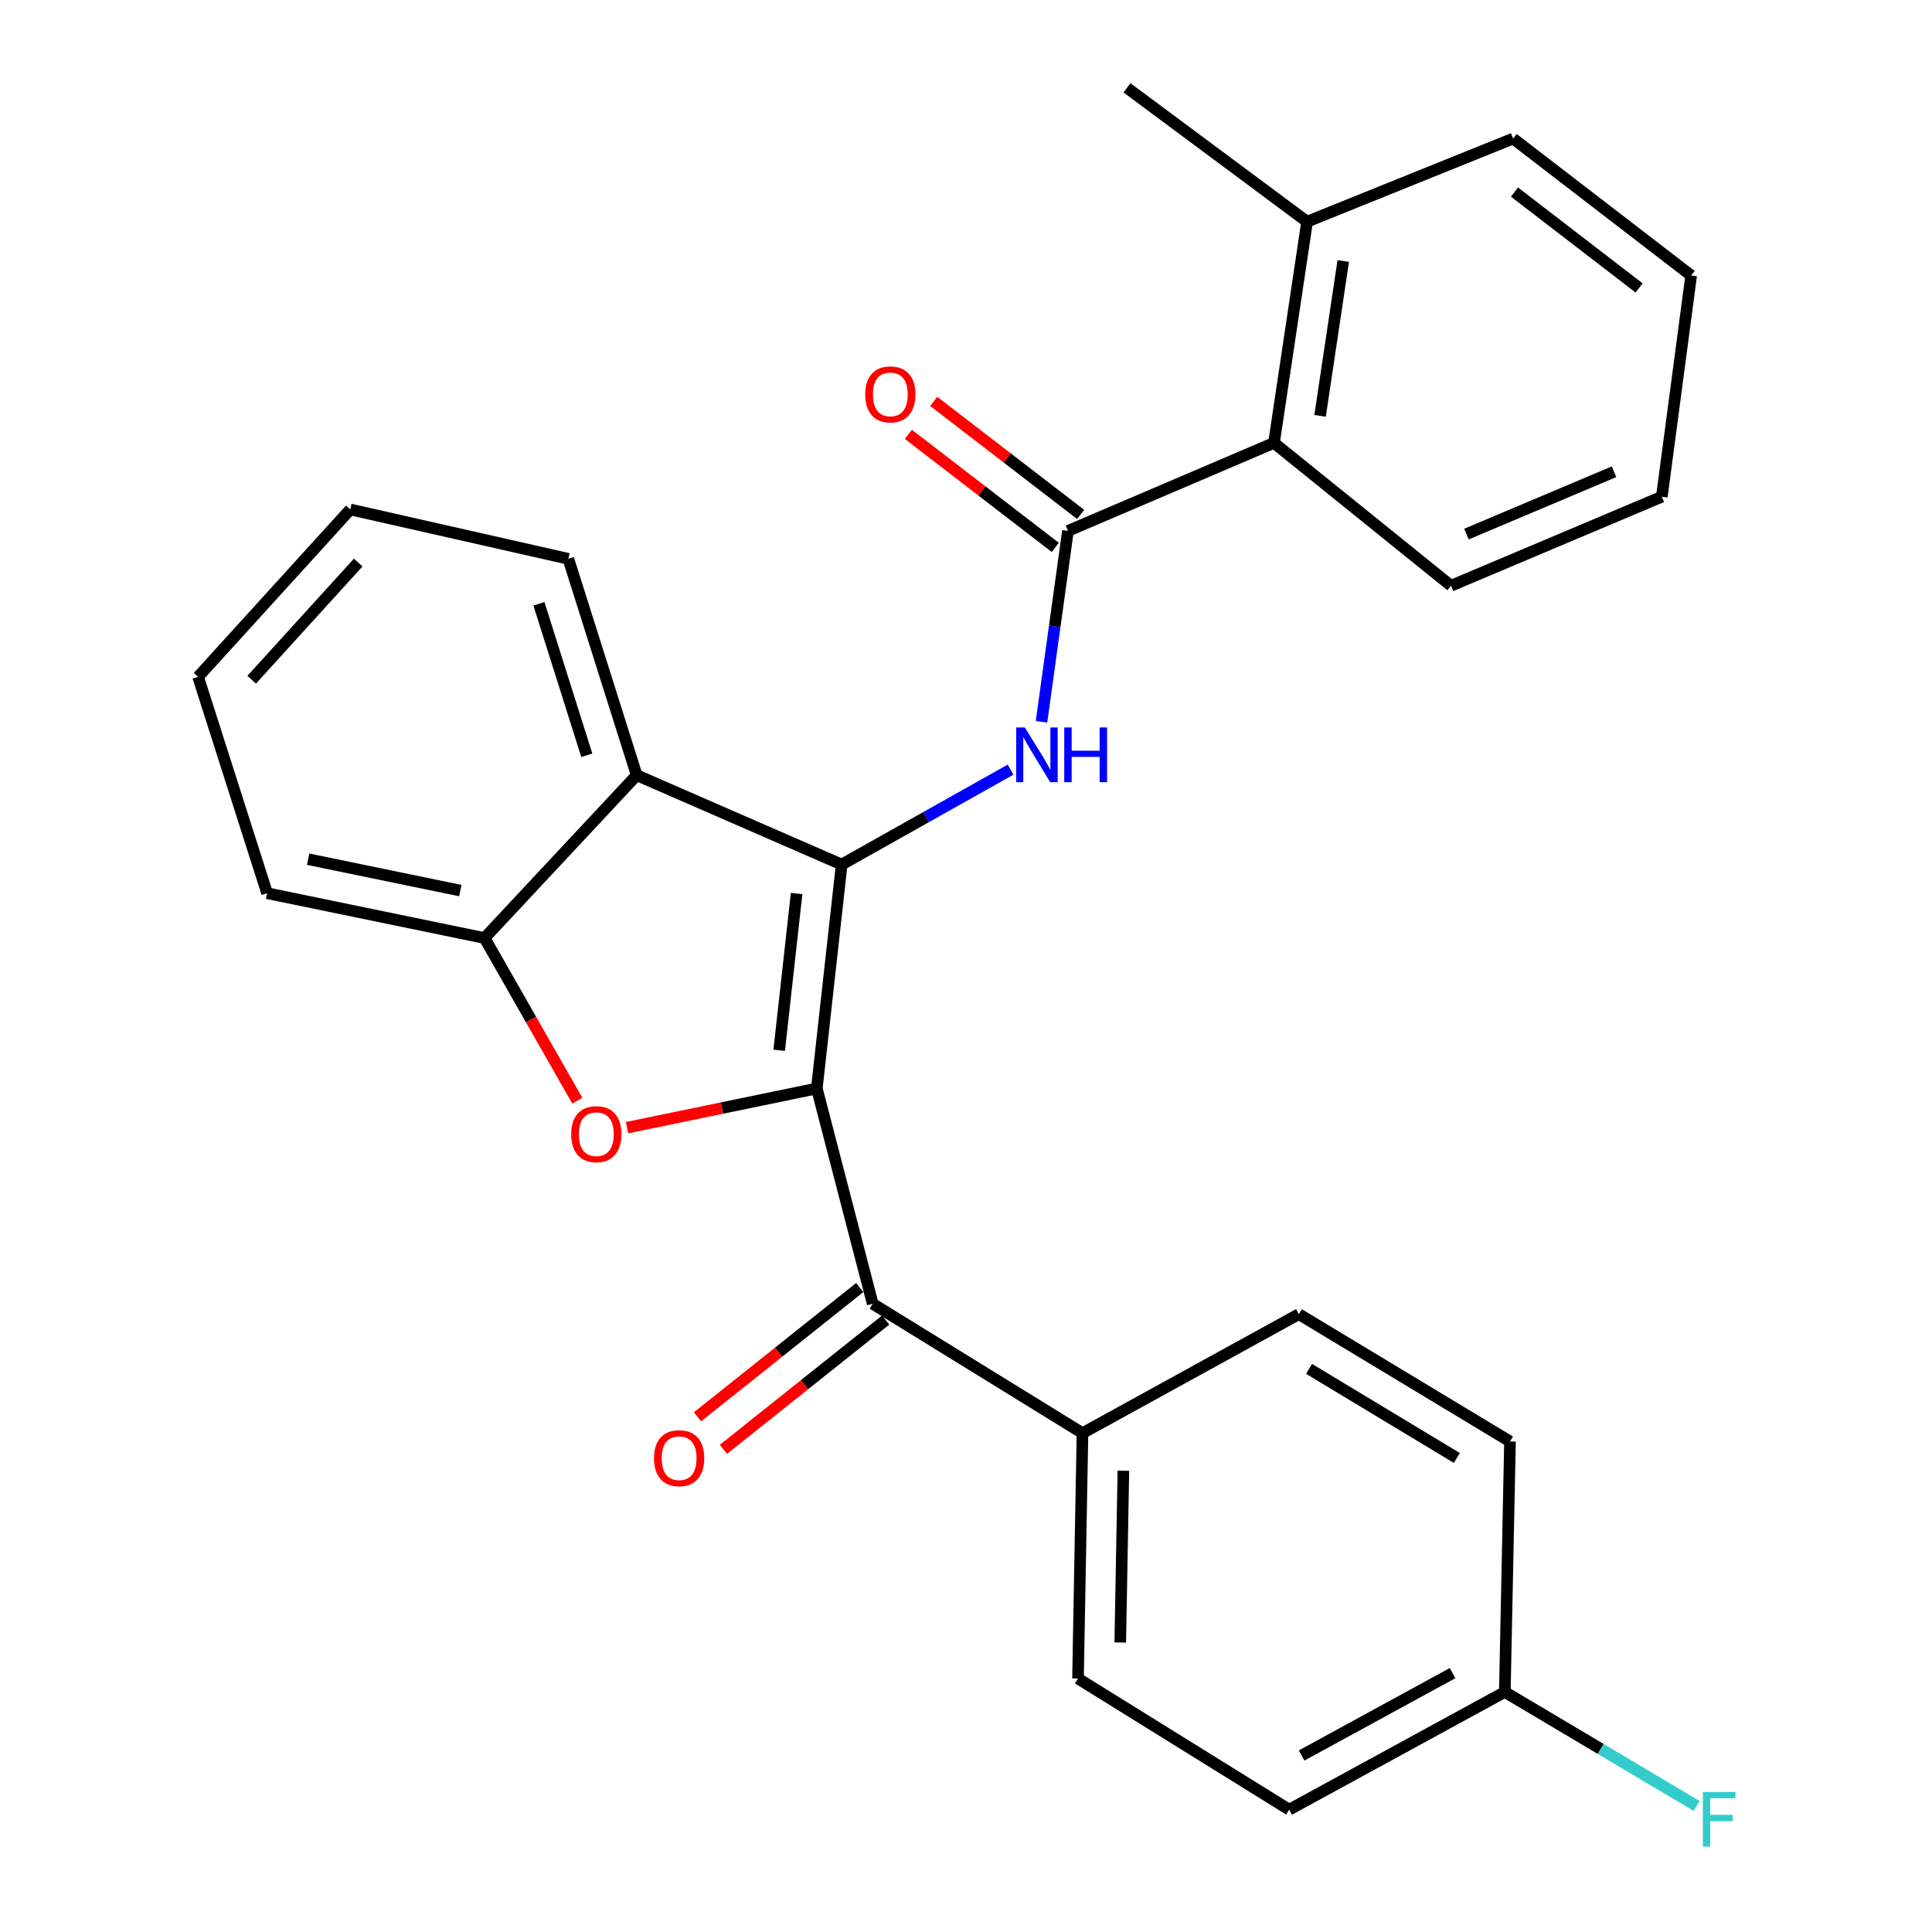 <?xml version='1.0' encoding='iso-8859-1'?>
<svg version='1.1' baseProfile='full'
              xmlns='http://www.w3.org/2000/svg'
                      xmlns:rdkit='http://www.rdkit.org/xml'
                      xmlns:xlink='http://www.w3.org/1999/xlink'
                  xml:space='preserve'
width='1000px' height='1000px' viewBox='0 0 1000 1000'>
<!-- END OF HEADER -->
<rect style='opacity:1.0;fill:#FFFFFF;stroke:none' width='1000' height='1000' x='0' y='0'> </rect>
<path class='bond-0' d='M 422.776,563.387 L 435.643,447.491' style='fill:none;fill-rule:evenodd;stroke:#000000;stroke-width:6px;stroke-linecap:butt;stroke-linejoin:miter;stroke-opacity:1' />
<path class='bond-0' d='M 403.313,543.628 L 412.32,462.5' style='fill:none;fill-rule:evenodd;stroke:#000000;stroke-width:6px;stroke-linecap:butt;stroke-linejoin:miter;stroke-opacity:1' />
<path class='bond-1' d='M 422.776,563.387 L 373.67,573.534' style='fill:none;fill-rule:evenodd;stroke:#000000;stroke-width:6px;stroke-linecap:butt;stroke-linejoin:miter;stroke-opacity:1' />
<path class='bond-1' d='M 373.67,573.534 L 324.563,583.68' style='fill:none;fill-rule:evenodd;stroke:#FF0000;stroke-width:6px;stroke-linecap:butt;stroke-linejoin:miter;stroke-opacity:1' />
<path class='bond-5' d='M 422.776,563.387 L 451.714,674.835' style='fill:none;fill-rule:evenodd;stroke:#000000;stroke-width:6px;stroke-linecap:butt;stroke-linejoin:miter;stroke-opacity:1' />
<path class='bond-2' d='M 435.643,447.491 L 479.357,422.923' style='fill:none;fill-rule:evenodd;stroke:#000000;stroke-width:6px;stroke-linecap:butt;stroke-linejoin:miter;stroke-opacity:1' />
<path class='bond-2' d='M 479.357,422.923 L 523.072,398.356' style='fill:none;fill-rule:evenodd;stroke:#0000FF;stroke-width:6px;stroke-linecap:butt;stroke-linejoin:miter;stroke-opacity:1' />
<path class='bond-3' d='M 435.643,447.491 L 329.552,401.238' style='fill:none;fill-rule:evenodd;stroke:#000000;stroke-width:6px;stroke-linecap:butt;stroke-linejoin:miter;stroke-opacity:1' />
<path class='bond-6' d='M 298.818,569.729 L 274.808,527.629' style='fill:none;fill-rule:evenodd;stroke:#FF0000;stroke-width:6px;stroke-linecap:butt;stroke-linejoin:miter;stroke-opacity:1' />
<path class='bond-6' d='M 274.808,527.629 L 250.797,485.529' style='fill:none;fill-rule:evenodd;stroke:#000000;stroke-width:6px;stroke-linecap:butt;stroke-linejoin:miter;stroke-opacity:1' />
<path class='bond-4' d='M 539.078,373.606 L 545.924,324.201' style='fill:none;fill-rule:evenodd;stroke:#0000FF;stroke-width:6px;stroke-linecap:butt;stroke-linejoin:miter;stroke-opacity:1' />
<path class='bond-4' d='M 545.924,324.201 L 552.77,274.795' style='fill:none;fill-rule:evenodd;stroke:#000000;stroke-width:6px;stroke-linecap:butt;stroke-linejoin:miter;stroke-opacity:1' />
<path class='bond-18' d='M 329.552,401.238 L 294.169,289.252' style='fill:none;fill-rule:evenodd;stroke:#000000;stroke-width:6px;stroke-linecap:butt;stroke-linejoin:miter;stroke-opacity:1' />
<path class='bond-18' d='M 303.72,390.925 L 278.952,312.535' style='fill:none;fill-rule:evenodd;stroke:#000000;stroke-width:6px;stroke-linecap:butt;stroke-linejoin:miter;stroke-opacity:1' />
<path class='bond-27' d='M 329.552,401.238 L 250.797,485.529' style='fill:none;fill-rule:evenodd;stroke:#000000;stroke-width:6px;stroke-linecap:butt;stroke-linejoin:miter;stroke-opacity:1' />
<path class='bond-7' d='M 552.77,274.795 L 659.411,229.236' style='fill:none;fill-rule:evenodd;stroke:#000000;stroke-width:6px;stroke-linecap:butt;stroke-linejoin:miter;stroke-opacity:1' />
<path class='bond-9' d='M 559.333,266.266 L 521.311,237.011' style='fill:none;fill-rule:evenodd;stroke:#000000;stroke-width:6px;stroke-linecap:butt;stroke-linejoin:miter;stroke-opacity:1' />
<path class='bond-9' d='M 521.311,237.011 L 483.289,207.756' style='fill:none;fill-rule:evenodd;stroke:#FF0000;stroke-width:6px;stroke-linecap:butt;stroke-linejoin:miter;stroke-opacity:1' />
<path class='bond-9' d='M 546.207,283.325 L 508.185,254.07' style='fill:none;fill-rule:evenodd;stroke:#000000;stroke-width:6px;stroke-linecap:butt;stroke-linejoin:miter;stroke-opacity:1' />
<path class='bond-9' d='M 508.185,254.07 L 470.163,224.816' style='fill:none;fill-rule:evenodd;stroke:#FF0000;stroke-width:6px;stroke-linecap:butt;stroke-linejoin:miter;stroke-opacity:1' />
<path class='bond-8' d='M 451.714,674.835 L 560.292,741.799' style='fill:none;fill-rule:evenodd;stroke:#000000;stroke-width:6px;stroke-linecap:butt;stroke-linejoin:miter;stroke-opacity:1' />
<path class='bond-10' d='M 445.007,666.418 L 403.011,699.884' style='fill:none;fill-rule:evenodd;stroke:#000000;stroke-width:6px;stroke-linecap:butt;stroke-linejoin:miter;stroke-opacity:1' />
<path class='bond-10' d='M 403.011,699.884 L 361.015,733.349' style='fill:none;fill-rule:evenodd;stroke:#FF0000;stroke-width:6px;stroke-linecap:butt;stroke-linejoin:miter;stroke-opacity:1' />
<path class='bond-10' d='M 458.421,683.251 L 416.425,716.717' style='fill:none;fill-rule:evenodd;stroke:#000000;stroke-width:6px;stroke-linecap:butt;stroke-linejoin:miter;stroke-opacity:1' />
<path class='bond-10' d='M 416.425,716.717 L 374.429,750.183' style='fill:none;fill-rule:evenodd;stroke:#FF0000;stroke-width:6px;stroke-linecap:butt;stroke-linejoin:miter;stroke-opacity:1' />
<path class='bond-19' d='M 250.797,485.529 L 138.262,462.319' style='fill:none;fill-rule:evenodd;stroke:#000000;stroke-width:6px;stroke-linecap:butt;stroke-linejoin:miter;stroke-opacity:1' />
<path class='bond-19' d='M 238.265,460.967 L 159.49,444.72' style='fill:none;fill-rule:evenodd;stroke:#000000;stroke-width:6px;stroke-linecap:butt;stroke-linejoin:miter;stroke-opacity:1' />
<path class='bond-11' d='M 659.411,229.236 L 676.546,114.739' style='fill:none;fill-rule:evenodd;stroke:#000000;stroke-width:6px;stroke-linecap:butt;stroke-linejoin:miter;stroke-opacity:1' />
<path class='bond-11' d='M 683.268,215.247 L 695.263,135.099' style='fill:none;fill-rule:evenodd;stroke:#000000;stroke-width:6px;stroke-linecap:butt;stroke-linejoin:miter;stroke-opacity:1' />
<path class='bond-20' d='M 659.411,229.236 L 751.032,303.183' style='fill:none;fill-rule:evenodd;stroke:#000000;stroke-width:6px;stroke-linecap:butt;stroke-linejoin:miter;stroke-opacity:1' />
<path class='bond-12' d='M 560.292,741.799 L 557.972,868.804' style='fill:none;fill-rule:evenodd;stroke:#000000;stroke-width:6px;stroke-linecap:butt;stroke-linejoin:miter;stroke-opacity:1' />
<path class='bond-12' d='M 581.464,761.243 L 579.841,850.146' style='fill:none;fill-rule:evenodd;stroke:#000000;stroke-width:6px;stroke-linecap:butt;stroke-linejoin:miter;stroke-opacity:1' />
<path class='bond-13' d='M 560.292,741.799 L 672.277,680.204' style='fill:none;fill-rule:evenodd;stroke:#000000;stroke-width:6px;stroke-linecap:butt;stroke-linejoin:miter;stroke-opacity:1' />
<path class='bond-21' d='M 676.546,114.739 L 583.323,45.455' style='fill:none;fill-rule:evenodd;stroke:#000000;stroke-width:6px;stroke-linecap:butt;stroke-linejoin:miter;stroke-opacity:1' />
<path class='bond-22' d='M 676.546,114.739 L 783.187,71.714' style='fill:none;fill-rule:evenodd;stroke:#000000;stroke-width:6px;stroke-linecap:butt;stroke-linejoin:miter;stroke-opacity:1' />
<path class='bond-16' d='M 557.972,868.804 L 667.279,936.677' style='fill:none;fill-rule:evenodd;stroke:#000000;stroke-width:6px;stroke-linecap:butt;stroke-linejoin:miter;stroke-opacity:1' />
<path class='bond-15' d='M 672.277,680.204 L 781.573,746.104' style='fill:none;fill-rule:evenodd;stroke:#000000;stroke-width:6px;stroke-linecap:butt;stroke-linejoin:miter;stroke-opacity:1' />
<path class='bond-15' d='M 677.558,708.522 L 754.064,754.652' style='fill:none;fill-rule:evenodd;stroke:#000000;stroke-width:6px;stroke-linecap:butt;stroke-linejoin:miter;stroke-opacity:1' />
<path class='bond-14' d='M 778.894,875.763 L 781.573,746.104' style='fill:none;fill-rule:evenodd;stroke:#000000;stroke-width:6px;stroke-linecap:butt;stroke-linejoin:miter;stroke-opacity:1' />
<path class='bond-17' d='M 778.894,875.763 L 828.532,905.259' style='fill:none;fill-rule:evenodd;stroke:#000000;stroke-width:6px;stroke-linecap:butt;stroke-linejoin:miter;stroke-opacity:1' />
<path class='bond-17' d='M 828.532,905.259 L 878.17,934.755' style='fill:none;fill-rule:evenodd;stroke:#33CCCC;stroke-width:6px;stroke-linecap:butt;stroke-linejoin:miter;stroke-opacity:1' />
<path class='bond-28' d='M 778.894,875.763 L 667.279,936.677' style='fill:none;fill-rule:evenodd;stroke:#000000;stroke-width:6px;stroke-linecap:butt;stroke-linejoin:miter;stroke-opacity:1' />
<path class='bond-28' d='M 751.841,866.007 L 673.71,908.646' style='fill:none;fill-rule:evenodd;stroke:#000000;stroke-width:6px;stroke-linecap:butt;stroke-linejoin:miter;stroke-opacity:1' />
<path class='bond-23' d='M 294.169,289.252 L 181.298,263.698' style='fill:none;fill-rule:evenodd;stroke:#000000;stroke-width:6px;stroke-linecap:butt;stroke-linejoin:miter;stroke-opacity:1' />
<path class='bond-24' d='M 138.262,462.319 L 102.531,350.333' style='fill:none;fill-rule:evenodd;stroke:#000000;stroke-width:6px;stroke-linecap:butt;stroke-linejoin:miter;stroke-opacity:1' />
<path class='bond-25' d='M 751.032,303.183 L 860.16,257.097' style='fill:none;fill-rule:evenodd;stroke:#000000;stroke-width:6px;stroke-linecap:butt;stroke-linejoin:miter;stroke-opacity:1' />
<path class='bond-25' d='M 759.028,276.442 L 835.417,244.182' style='fill:none;fill-rule:evenodd;stroke:#000000;stroke-width:6px;stroke-linecap:butt;stroke-linejoin:miter;stroke-opacity:1' />
<path class='bond-30' d='M 783.187,71.714 L 875.347,142.612' style='fill:none;fill-rule:evenodd;stroke:#000000;stroke-width:6px;stroke-linecap:butt;stroke-linejoin:miter;stroke-opacity:1' />
<path class='bond-30' d='M 783.887,99.409 L 848.398,149.038' style='fill:none;fill-rule:evenodd;stroke:#000000;stroke-width:6px;stroke-linecap:butt;stroke-linejoin:miter;stroke-opacity:1' />
<path class='bond-29' d='M 181.298,263.698 L 102.531,350.333' style='fill:none;fill-rule:evenodd;stroke:#000000;stroke-width:6px;stroke-linecap:butt;stroke-linejoin:miter;stroke-opacity:1' />
<path class='bond-29' d='M 185.409,291.173 L 130.272,351.817' style='fill:none;fill-rule:evenodd;stroke:#000000;stroke-width:6px;stroke-linecap:butt;stroke-linejoin:miter;stroke-opacity:1' />
<path class='bond-26' d='M 860.16,257.097 L 875.347,142.612' style='fill:none;fill-rule:evenodd;stroke:#000000;stroke-width:6px;stroke-linecap:butt;stroke-linejoin:miter;stroke-opacity:1' />
<path  class='atom-2' d='M 295.65 587.048
Q 295.65 580.248, 299.01 576.448
Q 302.37 572.648, 308.65 572.648
Q 314.93 572.648, 318.29 576.448
Q 321.65 580.248, 321.65 587.048
Q 321.65 593.928, 318.25 597.848
Q 314.85 601.728, 308.65 601.728
Q 302.41 601.728, 299.01 597.848
Q 295.65 593.968, 295.65 587.048
M 308.65 598.528
Q 312.97 598.528, 315.29 595.648
Q 317.65 592.728, 317.65 587.048
Q 317.65 581.488, 315.29 578.688
Q 312.97 575.848, 308.65 575.848
Q 304.33 575.848, 301.97 578.648
Q 299.65 581.448, 299.65 587.048
Q 299.65 592.768, 301.97 595.648
Q 304.33 598.528, 308.65 598.528
' fill='#FF0000'/>
<path  class='atom-3' d='M 530.451 376.531
L 539.731 391.531
Q 540.651 393.011, 542.131 395.691
Q 543.611 398.371, 543.691 398.531
L 543.691 376.531
L 547.451 376.531
L 547.451 404.851
L 543.571 404.851
L 533.611 388.451
Q 532.451 386.531, 531.211 384.331
Q 530.011 382.131, 529.651 381.451
L 529.651 404.851
L 525.971 404.851
L 525.971 376.531
L 530.451 376.531
' fill='#0000FF'/>
<path  class='atom-3' d='M 550.851 376.531
L 554.691 376.531
L 554.691 388.571
L 569.171 388.571
L 569.171 376.531
L 573.011 376.531
L 573.011 404.851
L 569.171 404.851
L 569.171 391.771
L 554.691 391.771
L 554.691 404.851
L 550.851 404.851
L 550.851 376.531
' fill='#0000FF'/>
<path  class='atom-10' d='M 447.826 204.132
Q 447.826 197.332, 451.186 193.532
Q 454.546 189.732, 460.826 189.732
Q 467.106 189.732, 470.466 193.532
Q 473.826 197.332, 473.826 204.132
Q 473.826 211.012, 470.426 214.932
Q 467.026 218.812, 460.826 218.812
Q 454.586 218.812, 451.186 214.932
Q 447.826 211.052, 447.826 204.132
M 460.826 215.612
Q 465.146 215.612, 467.466 212.732
Q 469.826 209.812, 469.826 204.132
Q 469.826 198.572, 467.466 195.772
Q 465.146 192.932, 460.826 192.932
Q 456.506 192.932, 454.146 195.732
Q 451.826 198.532, 451.826 204.132
Q 451.826 209.852, 454.146 212.732
Q 456.506 215.612, 460.826 215.612
' fill='#FF0000'/>
<path  class='atom-11' d='M 338.519 754.758
Q 338.519 747.958, 341.879 744.158
Q 345.239 740.358, 351.519 740.358
Q 357.799 740.358, 361.159 744.158
Q 364.519 747.958, 364.519 754.758
Q 364.519 761.638, 361.119 765.558
Q 357.719 769.438, 351.519 769.438
Q 345.279 769.438, 341.879 765.558
Q 338.519 761.678, 338.519 754.758
M 351.519 766.238
Q 355.839 766.238, 358.159 763.358
Q 360.519 760.438, 360.519 754.758
Q 360.519 749.198, 358.159 746.398
Q 355.839 743.558, 351.519 743.558
Q 347.199 743.558, 344.839 746.358
Q 342.519 749.158, 342.519 754.758
Q 342.519 760.478, 344.839 763.358
Q 347.199 766.238, 351.519 766.238
' fill='#FF0000'/>
<path  class='atom-18' d='M 881.396 927.515
L 898.236 927.515
L 898.236 930.755
L 885.196 930.755
L 885.196 939.355
L 896.796 939.355
L 896.796 942.635
L 885.196 942.635
L 885.196 955.835
L 881.396 955.835
L 881.396 927.515
' fill='#33CCCC'/>
</svg>
